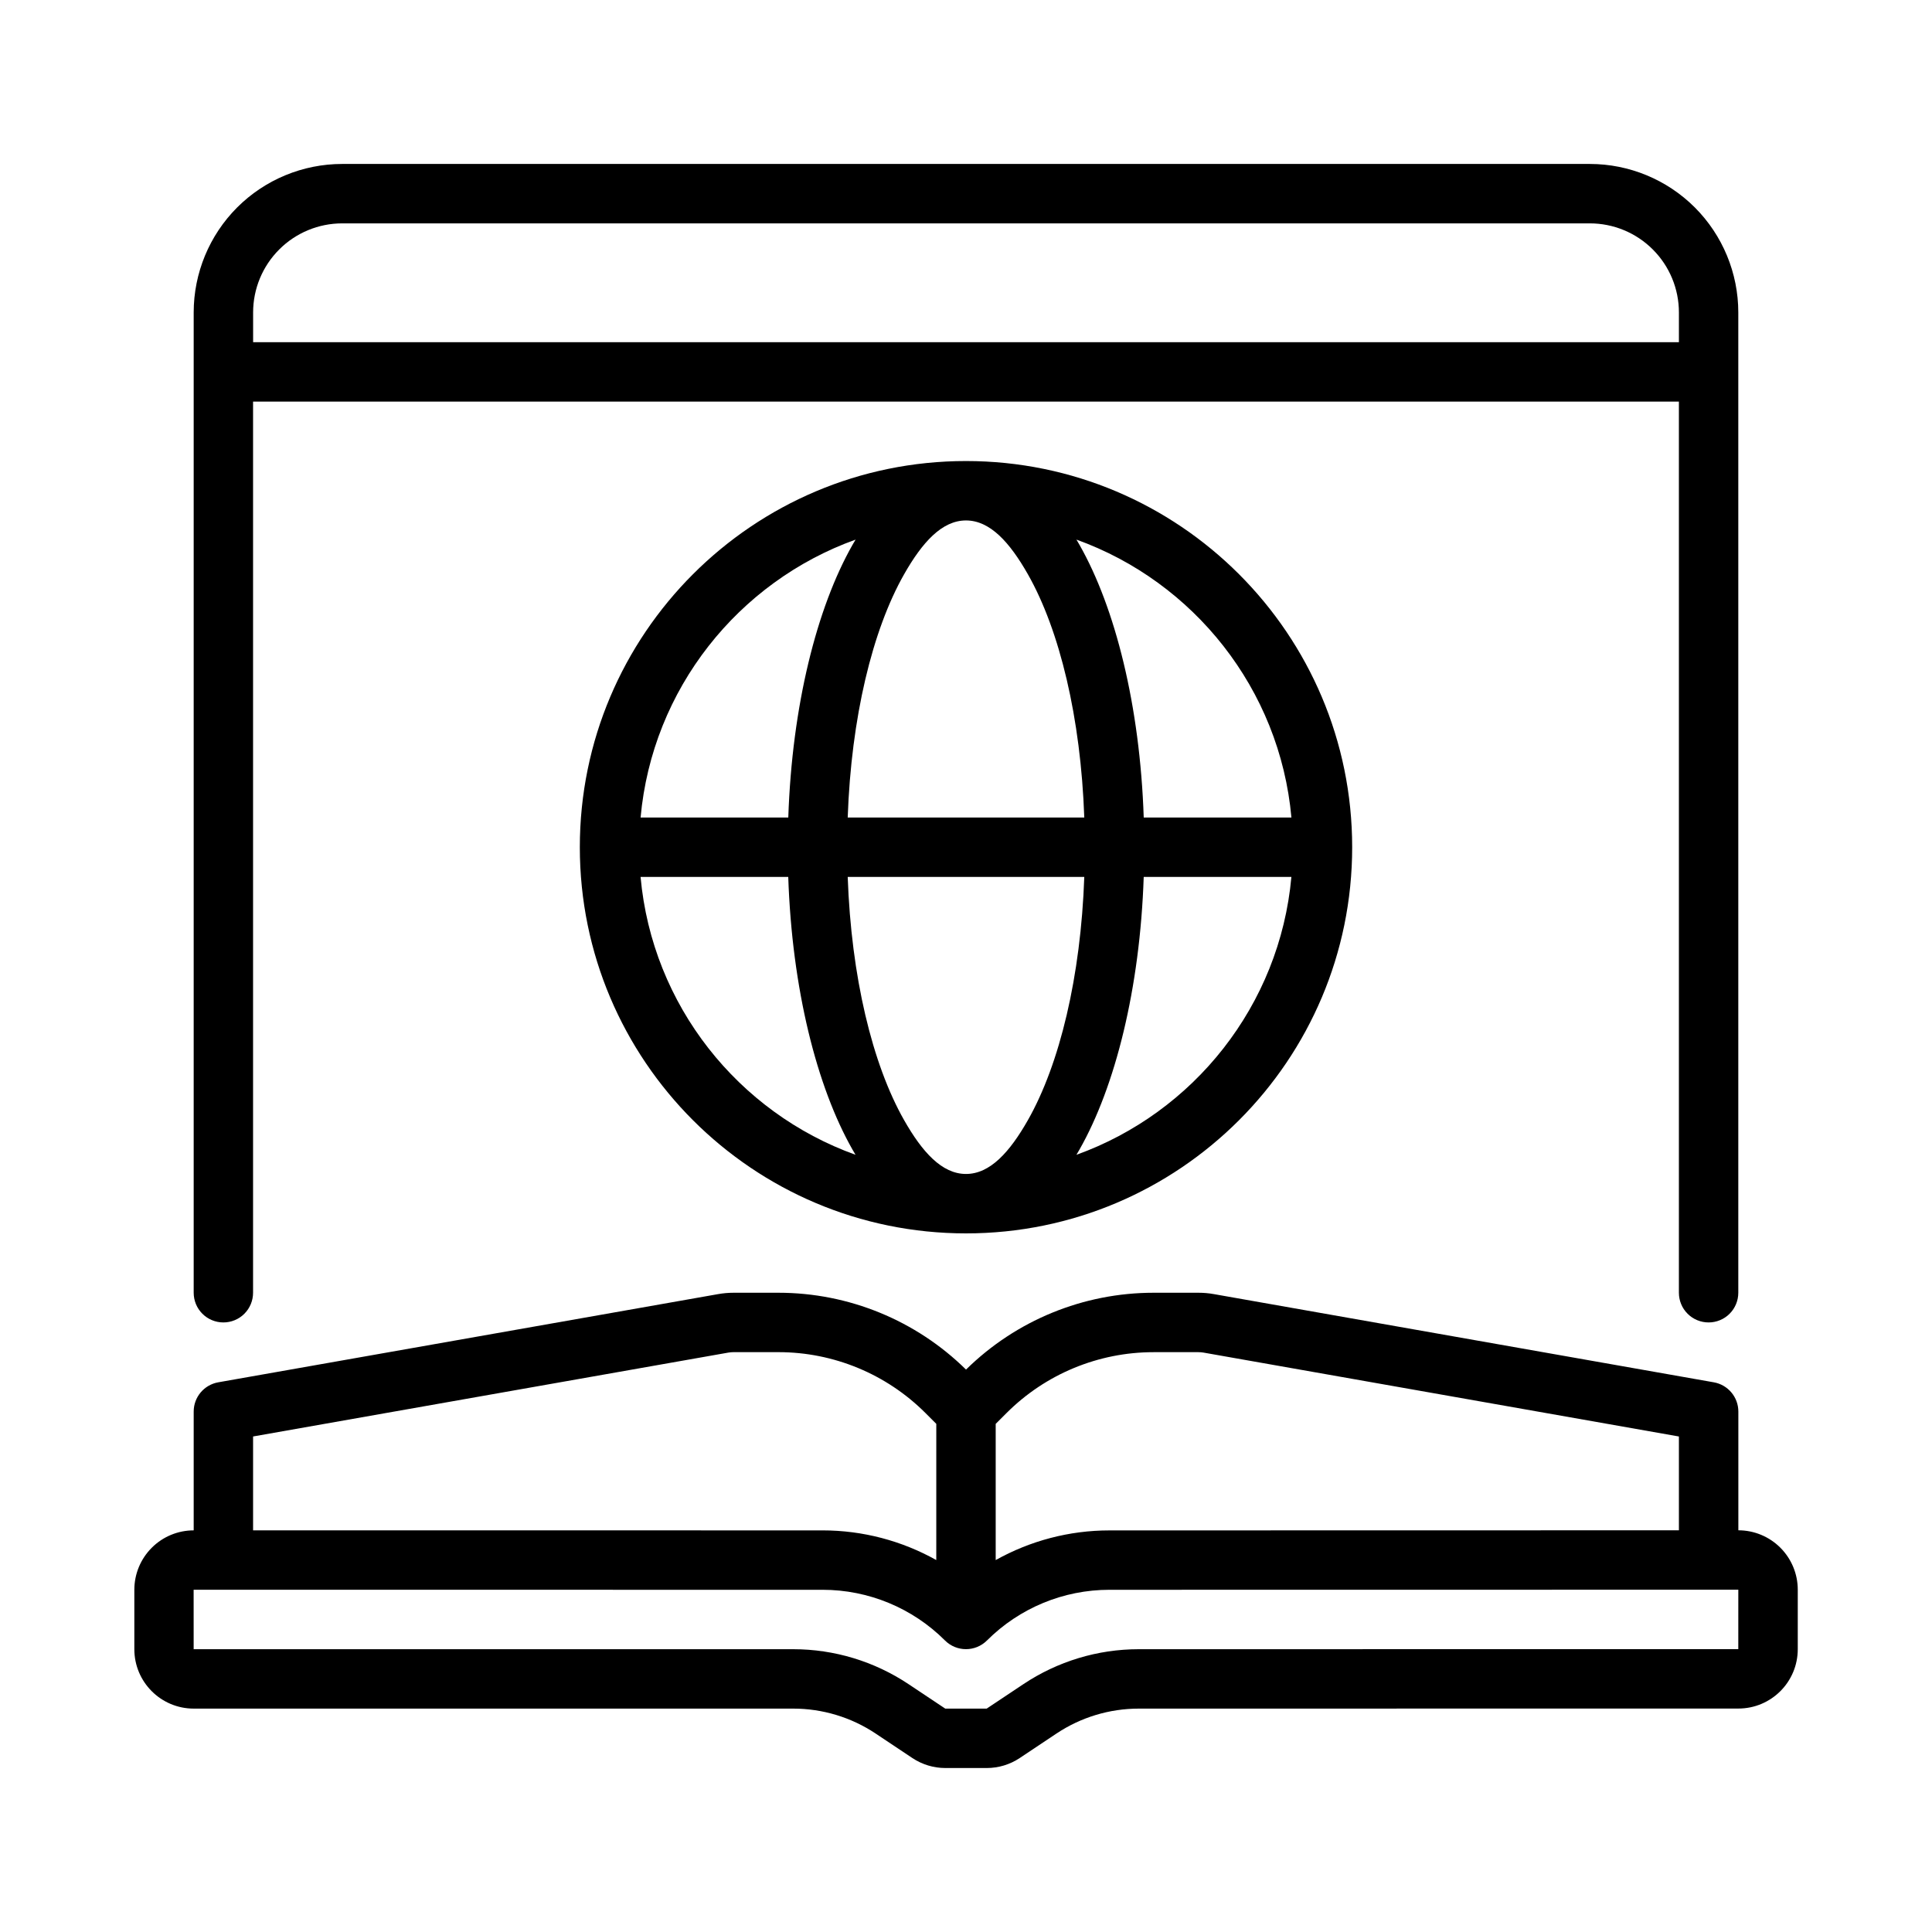<?xml version="1.0" encoding="UTF-8"?>
<!-- Uploaded to: SVG Repo, www.svgrepo.com, Generator: SVG Repo Mixer Tools -->
<svg fill="#000000" width="800px" height="800px" version="1.1" viewBox="144 144 512 512" xmlns="http://www.w3.org/2000/svg">
 <g fill-rule="evenodd">
  <path d="m203.2 494.46c-2.086 0-4.094-0.828-5.566-2.305-1.48-1.473-2.305-3.481-2.305-5.566v-259.78c0-10.438 4.148-20.453 11.523-27.836 7.383-7.375 17.398-11.523 27.836-11.523h330.62c10.438 0 20.453 4.148 27.836 11.523 7.375 7.383 11.523 17.398 11.523 27.836v259.78c0 2.086-0.828 4.094-2.305 5.566-1.473 1.48-3.481 2.305-5.566 2.305-2.086 0-4.094-0.828-5.566-2.305-1.48-1.473-2.305-3.481-2.305-5.566v-236.16h-377.86v236.16c0 2.086-0.828 4.094-2.305 5.566-1.473 1.48-3.481 2.305-5.566 2.305zm385.73-259.78v-7.871c0-6.266-2.488-12.273-6.918-16.695-4.426-4.434-10.434-6.918-16.699-6.918h-330.62c-6.266 0-12.273 2.488-16.695 6.918-4.434 4.426-6.918 10.43-6.918 16.695v7.871z"/>
  <path d="m400 266.18c-56.48 0-102.34 45.855-102.34 102.34s45.855 102.34 102.34 102.34 102.34-45.855 102.34-102.34-45.855-102.34-102.34-102.34zm-31.348 110.21c0.93 26.426 6.512 49.617 14.949 64.465 4.793 8.43 10.004 14.258 16.398 14.258 6.391 0 11.602-5.824 16.398-14.258 8.438-14.848 14.02-38.039 14.949-64.465zm78.445 0c-0.992 29.645-7.566 55.617-17.012 72.242-0.277 0.473-0.543 0.945-0.82 1.402 31.047-11.164 53.891-39.574 56.969-73.645zm-133.34 0c3.078 34.078 25.922 62.48 56.969 73.645-0.277-0.457-0.543-0.93-0.82-1.402-9.445-16.625-16.02-42.594-17.012-72.242zm115.51-89.387c0.277 0.457 0.543 0.93 0.82 1.402 9.445 16.625 16.02 42.594 17.012 72.242h39.141c-3.078-34.07-25.922-62.48-56.969-73.645zm2.078 73.645c-0.93-26.426-6.512-49.617-14.949-64.465-4.793-8.43-10.004-14.258-16.398-14.258-6.391 0-11.602 5.824-16.398 14.258-8.438 14.848-14.02 38.039-14.949 64.465zm-60.613-73.645c-31.047 11.164-53.891 39.574-56.969 73.645h39.141c0.992-29.645 7.566-55.617 17.012-72.242 0.277-0.473 0.543-0.945 0.82-1.402z"/>
  <path d="m195.33 549.56v-31.48c0-3.816 2.738-7.086 6.504-7.754 0 0 118.42-20.891 132.47-23.371 1.355-0.242 2.723-0.363 4.102-0.363h11.895c18.609 0 36.465 7.32 49.703 20.363 13.242-13.043 31.094-20.363 49.703-20.363h11.895c1.379 0 2.746 0.117 4.102 0.363 14.051 2.481 132.47 23.371 132.47 23.371 3.762 0.668 6.504 3.938 6.504 7.754v31.465c4.172 0 8.18 1.66 11.133 4.613 2.953 2.953 4.613 6.957 4.613 11.133v15.75c0 8.699-7.047 15.742-15.742 15.742-27.938 0.008-122.61 0.008-158.89 0.016-7.769 0-15.359 2.297-21.828 6.613-3.762 2.512-7.527 5.016-9.73 6.488-2.59 1.723-5.629 2.644-8.738 2.644h-10.973c-3.109 0-6.148-0.922-8.738-2.644-2.203-1.473-5.961-3.977-9.73-6.488-6.465-4.312-14.066-6.613-21.836-6.613h-158.88c-8.699 0-15.742-7.055-15.742-15.742v-15.75c0-4.18 1.66-8.18 4.613-11.133 2.953-2.961 6.957-4.613 11.133-4.613zm409.34 15.727c-27.945 0.008-123.01 0.016-166.67 0.023-12.172 0-23.836 4.832-32.441 13.43-3.078 3.07-8.055 3.07-11.133 0-8.605-8.605-20.27-13.43-32.434-13.43-43.66 0-138.73-0.008-166.68-0.008l0.008 15.754h158.88c10.879 0 21.516 3.219 30.566 9.258l9.738 6.488h10.973l9.738-6.488c9.055-6.039 19.688-9.258 30.559-9.258 36.273-0.008 130.95-0.008 158.89-0.016zm-15.742-15.742v-24.859l-125.96-22.23c-0.457-0.078-0.914-0.117-1.371-0.117h-11.895c-14.617 0-28.629 5.801-38.965 16.137l-2.867 2.867v36.094c9.125-5.109 19.484-7.863 30.125-7.863zm-196.8-28.207-2.867-2.867c-10.336-10.336-24.348-16.137-38.965-16.137h-11.895c-0.457 0-0.914 0.039-1.371 0.117l-125.96 22.23v24.875l150.93 0.012c10.645 0 21.004 2.754 30.125 7.863z"/>
 </g>
</svg>